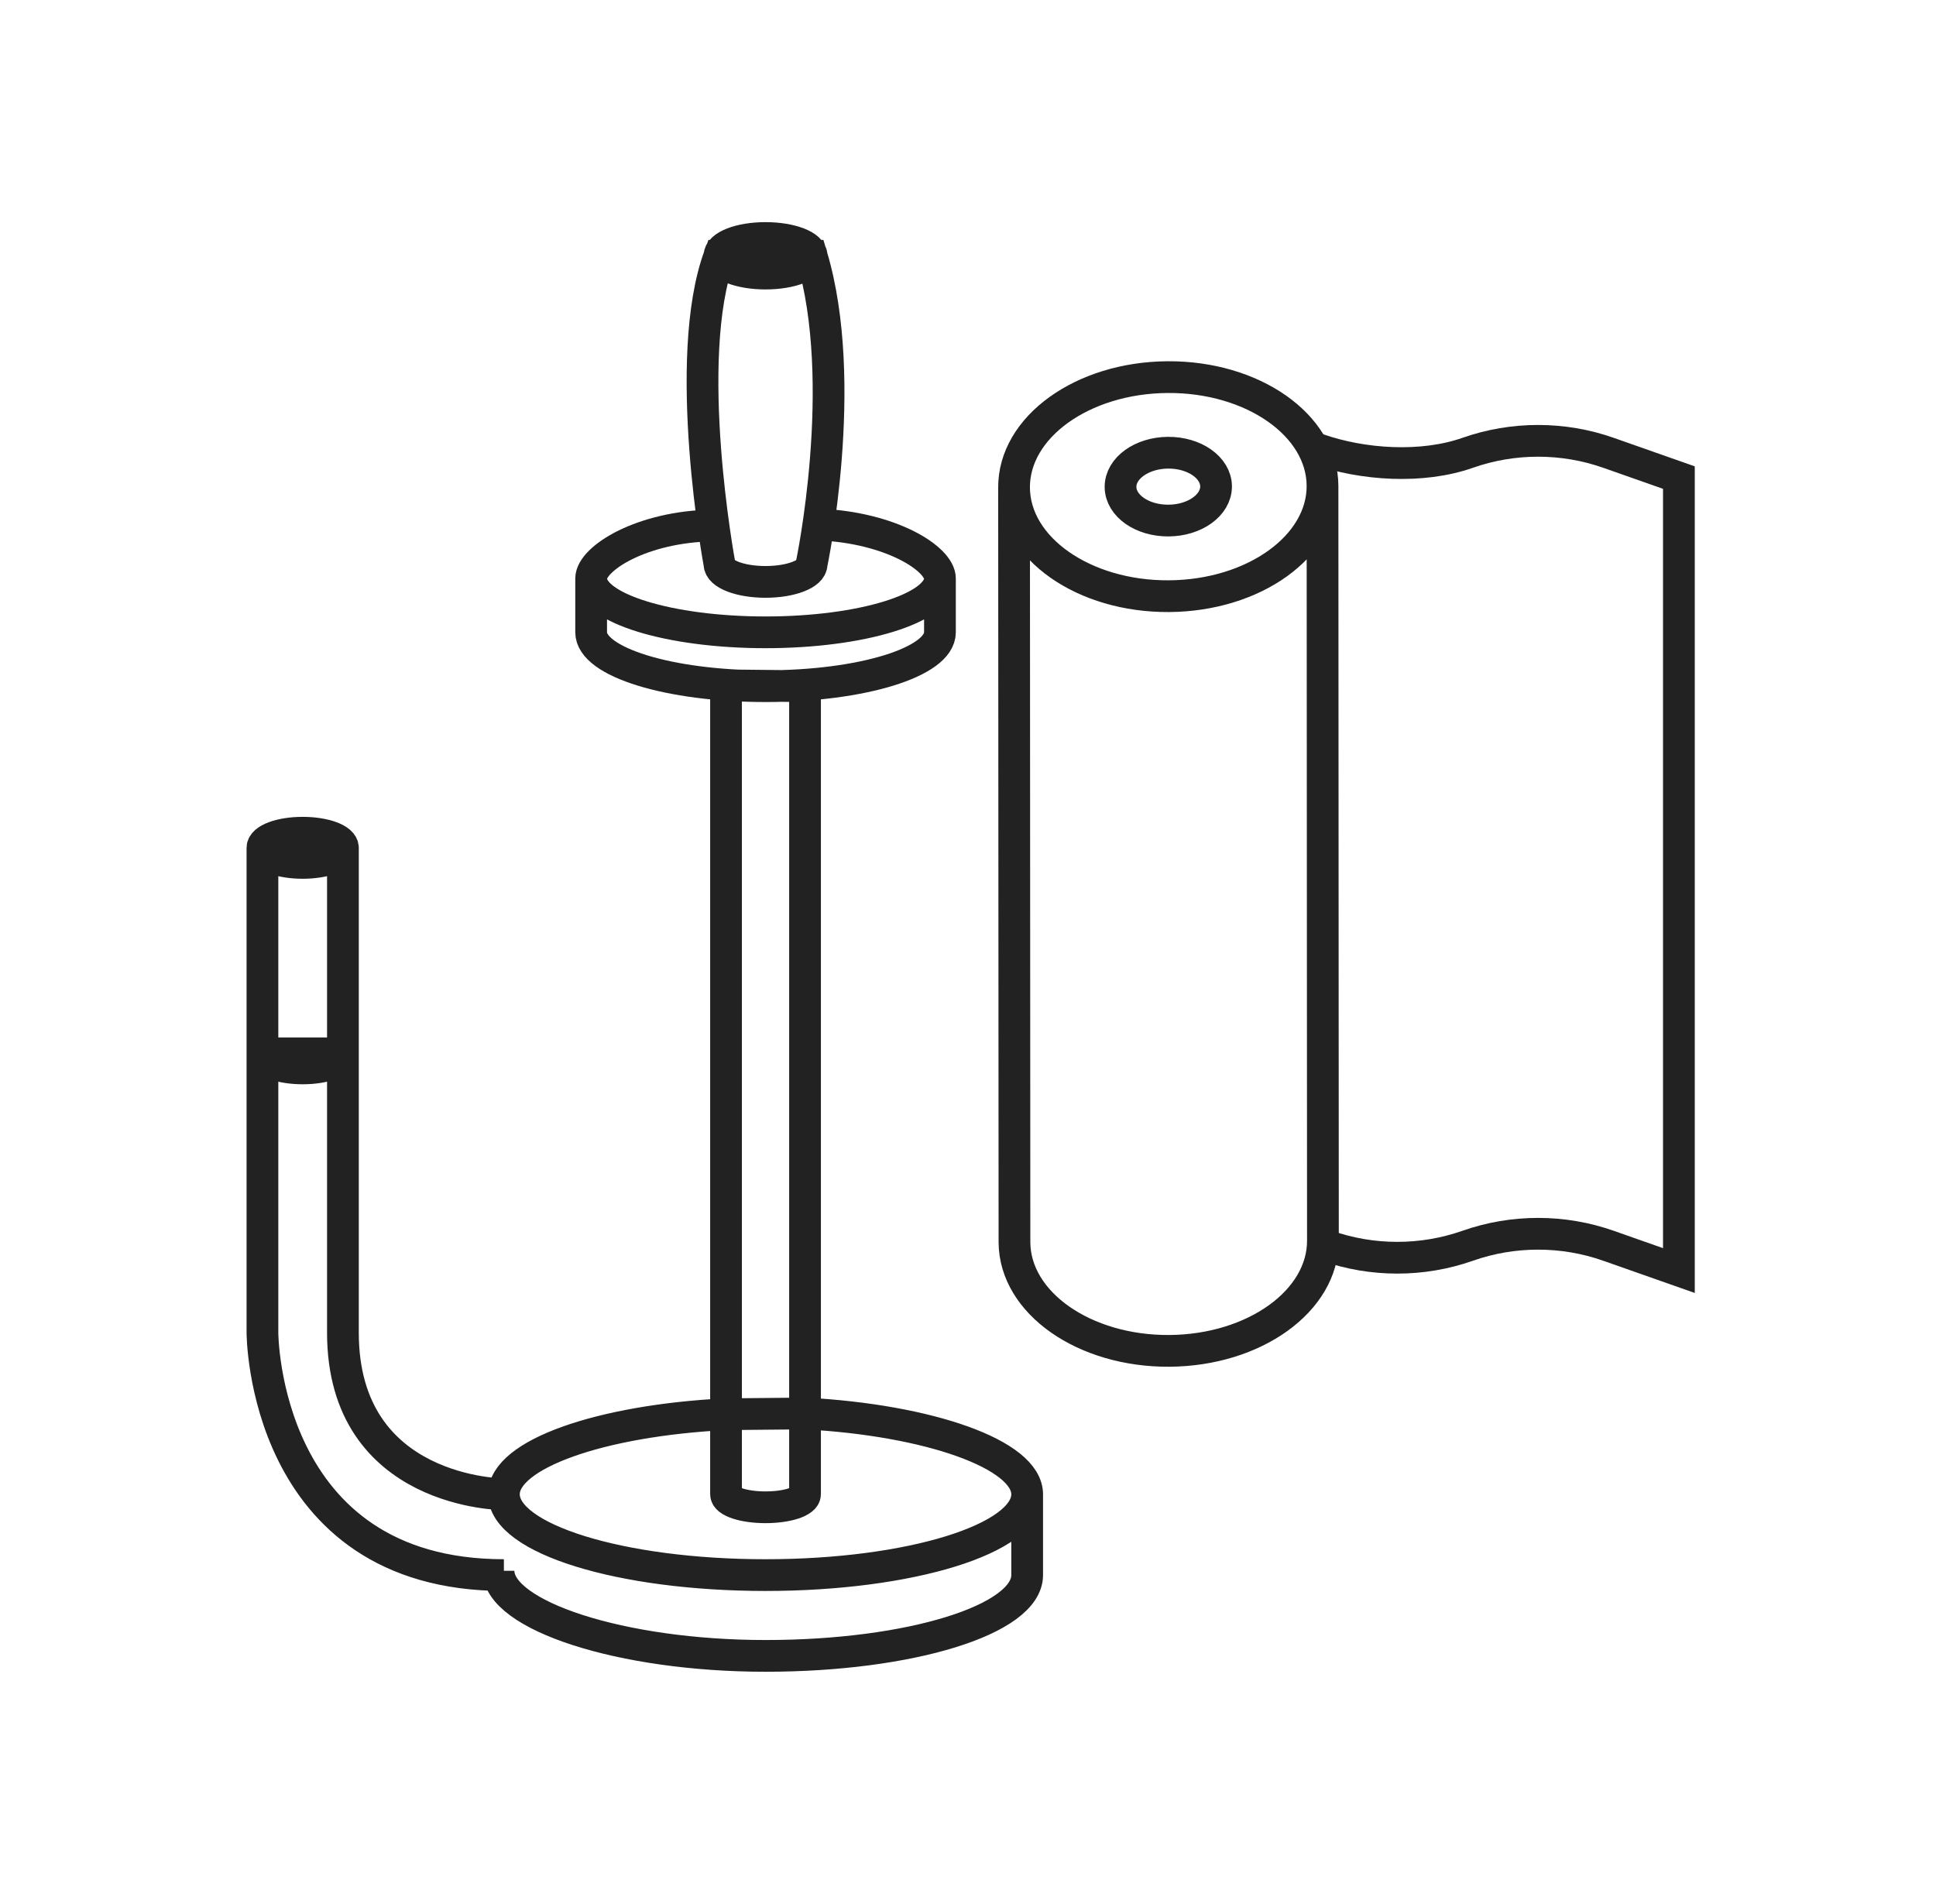 <?xml version="1.0" encoding="UTF-8"?>
<svg width="61px" height="60px" viewBox="0 0 61 60" version="1.1" xmlns="http://www.w3.org/2000/svg" xmlns:xlink="http://www.w3.org/1999/xlink">
    <!-- Generator: sketchtool 52.6 (67491) - http://www.bohemiancoding.com/sketch -->
    <title>EBFA8B13-A900-498E-9139-B4B76F5D0DAB</title>
    <desc>Created with sketchtool.</desc>
    <g id="Asset-Artboard-Page" stroke="none" stroke-width="1" fill="none" fill-rule="evenodd">
        <g id="Icon" transform="translate(0.769, 0)" stroke="#222222">
            <path d="M36.065,18.787 C33.381,18.805 31.195,17.275 31.182,15.369 C31.17,13.462 33.335,11.902 36.018,11.884 C38.702,11.865 40.888,13.396 40.901,15.302 C40.914,17.208 38.748,18.769 36.065,18.787 Z M40.901,15.302 L40.914,39.084 C40.926,40.99 38.761,42.55 36.077,42.569 C33.393,42.587 31.207,41.057 31.195,39.15 L31.182,15.369 M36.048,16.404 C35.218,16.41 34.54,15.936 34.537,15.346 C34.533,14.755 35.204,14.272 36.035,14.266 C36.866,14.261 37.543,14.735 37.547,15.325 C37.551,15.916 36.88,16.399 36.048,16.404 Z" id="Stroke-1"></path>
            <path d="M41.038,39.257 C42.468,39.76 44.044,39.76 45.475,39.257 C46.905,38.753 48.481,38.753 49.911,39.257 L52.13,40.038 L52.13,15.05 L49.911,14.269 C48.481,13.766 46.905,13.766 45.475,14.269 C44.044,14.773 42.174,14.655 40.743,14.152" id="Stroke-3"></path>
            <path d="M22.073,44.566 C18.162,44.765 15.108,45.824 15.108,47.088 C15.108,48.494 18.799,49.635 23.352,49.635 C27.904,49.635 31.595,48.494 31.595,47.088 C31.595,45.828 28.481,44.747 24.592,44.542 L22.073,44.566 Z M31.595,47.088 L31.595,49.635 C31.595,51.041 27.904,52.181 23.352,52.181 C18.799,52.181 14.938,50.906 14.938,49.5 M21.706,16.559 C19.441,16.59 17.857,17.606 17.857,18.228 C17.857,19.166 20.317,19.926 23.352,19.926 C26.386,19.926 28.847,19.166 28.847,18.228 C28.847,17.611 27.313,16.622 25.017,16.528 M28.847,18.228 L28.847,19.926 C28.847,20.864 26.386,21.623 23.352,21.623 C20.317,21.623 17.857,20.864 17.857,19.926 L17.857,18.228 M24.596,21.624 L24.596,47.088 C24.596,47.315 24.039,47.498 23.352,47.498 C22.664,47.498 22.107,47.315 22.107,47.088 L22.107,21.597 L24.596,21.624 Z M21.901,8.06 C21.901,8.37 22.55,8.621 23.352,8.621 C24.153,8.621 24.803,8.37 24.803,8.06 C24.803,7.751 24.153,7.5 23.352,7.5 C22.55,7.5 21.901,7.751 21.901,8.06 Z M24.803,8.06 C26.007,12.07 24.803,17.777 24.803,17.777 C24.803,18.086 24.153,18.337 23.352,18.337 C22.55,18.337 21.901,18.086 21.901,17.777 C21.901,17.777 20.697,11.308 21.901,8.06 L24.803,8.06 Z M7.5,33.082 L7.5,41.995 C7.5,41.995 7.5,49.635 15.108,49.635 M15.108,47.088 C15.108,47.088 10.036,47.088 10.036,41.995 L10.036,33.082 M10.036,33.082 L10.036,26.716 L10.036,33.082 Z M7.5,26.716 L7.5,33.082 L7.5,26.716 Z M7.5,26.716 C7.5,26.979 8.068,27.192 8.768,27.192 C9.468,27.192 10.036,26.979 10.036,26.716 C10.036,26.453 9.468,26.241 8.768,26.241 C8.068,26.241 7.5,26.453 7.5,26.716 Z M7.5,33.193 C7.5,33.456 8.068,33.668 8.768,33.668 C9.468,33.668 10.036,33.456 10.036,33.193 L7.5,33.193 Z" id="Stroke-5"></path>
        </g>
    </g>
</svg>